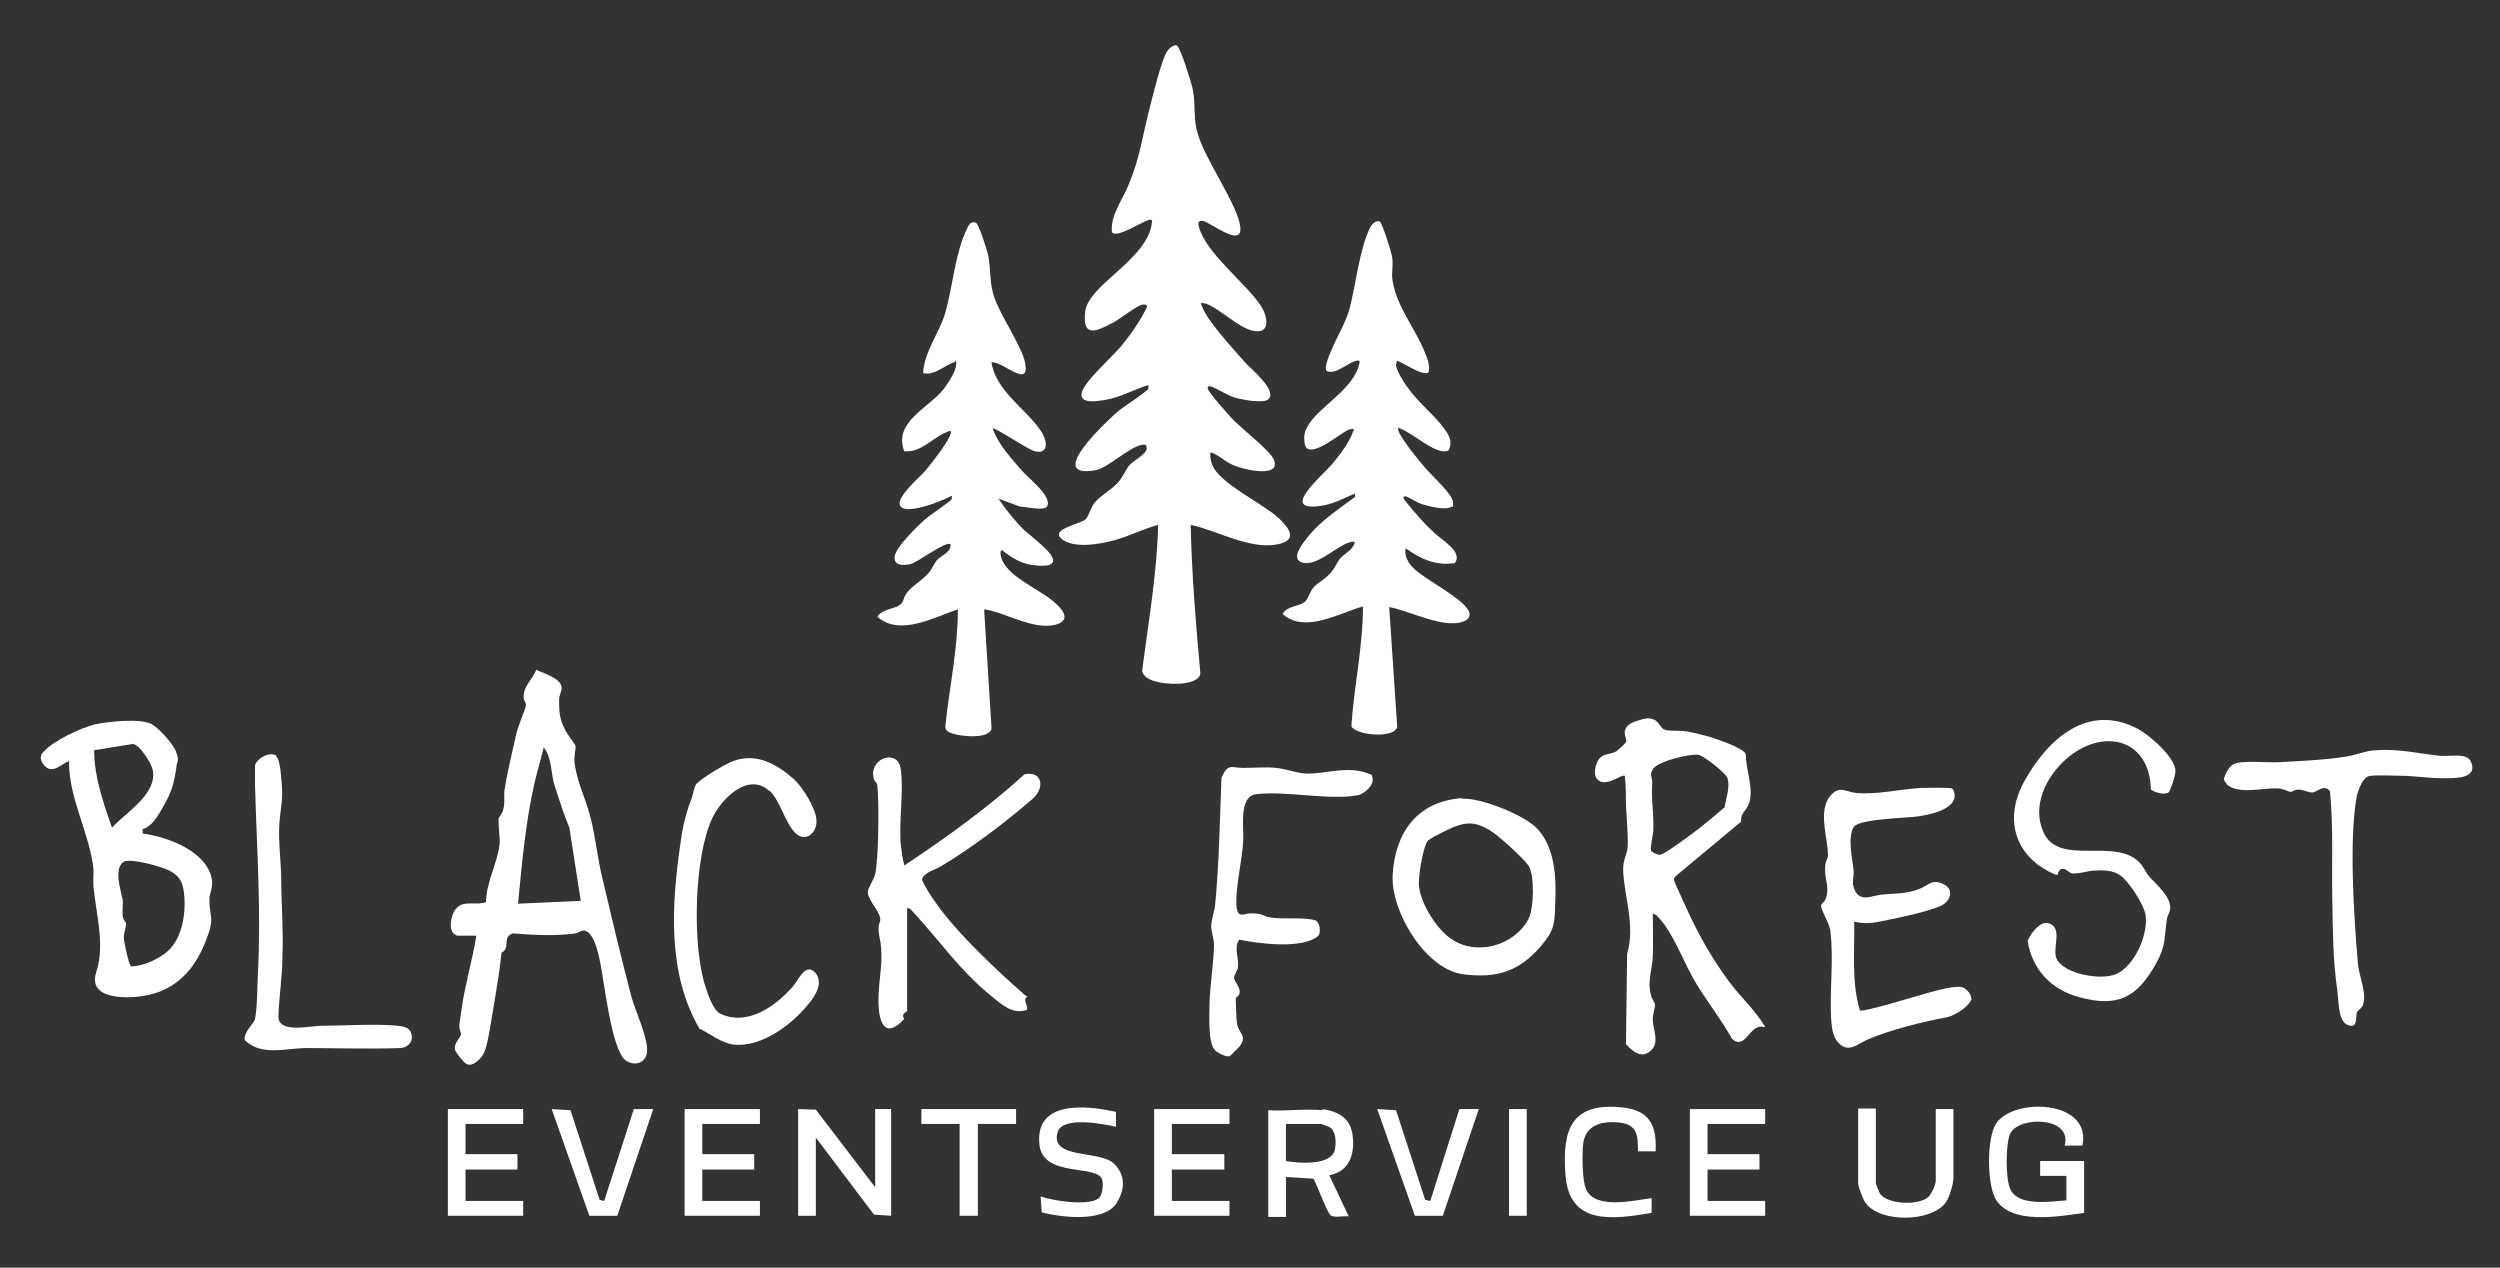<?xml version="1.0" encoding="UTF-8"?> <svg xmlns="http://www.w3.org/2000/svg" id="Ebene_2" version="1.1" viewBox="0 0 438.2 222.2"><rect x="0" y="0" width="438.2" height="222.2" fill="#333333" stroke="none"/><!-- Generator: Adobe Illustrator 29.6.1, SVG Export Plug-In . SVG Version: 2.1.1 Build 9) --><defs><style> .st0 { fill: #fff; } </style></defs><path class="st0" d="M210.5,52.8c0,.3,0,.6.2.9.9,2.6,5.6,7.6,7.6,9.9.9,1,5.7,4.9,4,6.4-.9.8-5.2,0-6.4-.5-1.1-.4-2.9-1.6-3.8-1.8-.3,0-.5,0-.4.4.2.8,3.3,4.2,4.1,5.1,1.6,1.8,6.8,5.7,7.5,7.4,1.3,3.3-5.5,1.7-7.2.9-1.4-.6-2.4-1.7-3.8-2.2-.4,0,0,1.9.2,2.2,1.1,3.1,8.7,6.7,11.5,9.2,1.4,1.3,3.6,3.6.7,4.5-4.9,1.6-11.2-2.2-16-3.2.2,8.7.9,17.4,1.7,26-.1,1.3-2.1,1.7-3.2,1.8-1.7.2-6.8,0-7-2.3,1.1-8.5,2.6-17,2.8-25.5-2.6.7-5.1,2-7.7,2.7s-6.6,1.4-8.9,0c-2.9-1.9,3-2.8,3.9-3.7.6-.6.8-1.9,1.5-2.8,1.2-1.5,3.2-2.4,4.4-3.9.7-.9,1.1-1.9,1.7-2.7.7-.8,3-2,3.1-2.9,0-.8-.3-.9-1-.7-2.4.6-5.8,4-7.9,4.4-9.3,1.7,2.2-8.9,4.1-10.5.9-.7,4.9-3.3,5.1-3.8v-.6c-2.7.8-4.7,2.1-7.6,2.6-1.2.2-4.5.8-4.1-1.2.3-1.9,5.4-6.4,6.9-8.2,1.8-2.2,3.4-4.5,4.6-7-.3-.3-.4-.4-.8-.3-.8,0-4,2.5-5.1,3.1-2.9,1.5-5.5,2.9-5-1.8s10.2-8.8,11.6-15c0-.4.4-1.3-.2-1.2-1.3.2-5.9,3.4-6.7,2.2-.3-2.8,1.7-5.5,2.8-8,2.2-5.2,2.5-8.8,3.9-14.1.5-2,2-8,2.9-9.5.3-.5,1.2-1.4,1.8-1.1.6.3,2.6,6.7,2.8,7.8.5,2.7,0,5.1.9,7.8,1.3,4.5,7,12.4,7.4,16.2s-5.3-.9-6.6-1.1c-.8,0-.8.3-.7.9,1.2,4.8,8.2,9.9,10.9,14,1.2,1.8,1.8,5-1.3,4.4-2.6-.5-6-4-8.4-4.8-.3,0-.6-.2-.9,0h0v-.3Z"></path><path class="st0" d="M173.8,63.6c.8,5,6.1,8.1,8.7,12,1,1.5,1.5,4.1-1.1,3.5-1.1-.2-7.1-4.3-7.4-4,1,2.9,3.4,5.4,5.4,7.7,1,1.1,5.2,4.4,4.1,6-.5.8-3.8,0-4.7,0l-3.8-1.4c1.2,1.8,2.8,3.8,4.3,5.3,1.1,1.1,5.3,4.1,5.3,5.5s-3,.9-3.9.8c-1.9-.3-3.6-1.4-5.1-2.6-.4.3-.2.9-.1,1.3.8,3.2,6.5,5.5,9,7.6,1.1.9,3.4,3,1.1,4-3.7,1.5-8.9-1.7-12.5-2.4-.3,0-.4-.2-.6,0l1.3,20.8c-.4,2-6.1,1.4-7.5.6-.4-.2-.6-.5-.6-1,.7-6.8,2.2-13.6,2.2-20.5-4.2,1.4-10.2,4.8-14.1,1.3.8-1.4,3.1-1.3,4.1-2.2.5-.4.5-1.3,1-1.9.9-1.3,2.8-2.3,3.9-3.6.6-.7.9-1.6,1.4-2.2.8-.9,2.5-1.3,2.4-2.8-.7-.7-5.9,3.3-7.1,3.5s-2.8.3-2.7-1.3,4.2-5.6,5.5-6.7c.8-.7,4.3-3,4.5-3.4,0-.2.1-.6,0-.6-1.6.9-7.4,3.2-8.8,2-1.6-1.3,3.4-5.4,4.2-6.4.7-.8,5.1-6.3,4.4-7-2.9.8-4.9,3.9-8.1,3.6-2-5.1,4.3-7.6,6.9-10.9.7-.9,2.2-3.2,2.2-4.3s0-.5-.4-.4c-1.6.5-3.4,2.4-5.4,1.9.2-3.8,2.8-6.9,3.9-10.6,1.3-4.5,1.7-10.5,3.8-14.7.3-.7.6-1.3,1.5-1.1.6.2,2,4.9,2.2,5.7.5,2.6.2,4.6,1,7.2,1.1,3.4,5,8.9,5.5,11.8.8,4.4-3.8-.2-5.7-.2h-.2Z"></path><path class="st0" d="M244.8,63.6c-.6.6,1.5,3.8,2,4.4,1.8,2.6,4.6,4.7,6.4,7.2.8,1.1,1.4,2.2.8,3.6-.2.2-.4.3-.6.3-2.2.3-6.1-3.5-8.3-4.1-.6.7,4,6.2,4.7,7,1.1,1.3,4.9,4.7,4.9,6.1s0,.5-.3.7c-.8.7-3.7,0-4.7-.3-1.3-.3-2.4-1.2-3.3-1.5-.3,0-.4,0-.4.3.1.4,2.9,3.6,3.4,4.1.6.7,1.3,1.3,1.9,1.9,1.3,1.3,5.2,3.4,3.7,5.4-3.3.5-6-.7-8.6-2.6-.3,1.1.3,2.3,1,3.1,1.7,2.2,10.1,6,10.2,8.5,0,.4-.3.8-.6,1-3.3,1.9-10-1.7-13.5-2.3l1.4,21c-.4,2-6.8,1.6-8,0v-.6c.5-6.9,2-13.6,2-20.5-4.3,1.2-10.2,4.8-14.1,1.3.8-1.4,2.9-1.3,3.9-2.1.6-.5.9-1.8,1.5-2.5.9-1,2.3-1.6,3.2-2.8.6-.7.9-1.5,1.4-2.2.8-1,2.1-1.4,2.6-2.7.2-.6-.6-.3-1-.2-2.4.8-5.9,4.5-8.4,3.4-1.8-.8.6-3.6,1.4-4.6,2.2-2.7,5.3-4.7,8.1-6.8v-.6c-1.9.8-3.7,1.8-5.6,2.1-8.2,1.4,0-5.3,1.8-7.5,1.4-1.7,2.9-3.7,3.6-5.8-.1-.3-.7,0-.9,0-1.4.6-6,4.6-7.4,3.2-.4-.4-.4-1.5-.4-2,.4-4.3,8.2-7.3,9.6-12.5.1-.4.3-.9-.3-.8-1.5.2-3.5,2.4-5.2,1.9-.9-.3.4-3.1.7-3.8,1-2.4,2.3-4.4,3.1-7,1.1-4,1.8-10.9,3.7-14.5.3-.5.9-1.2,1.6-1,.4,0,2.1,5.4,2.2,6.2.2,1.2,0,2.3,0,3.5.5,5,4.1,9,5.8,13.4.4,1,.9,2.2.6,3.3-.7,1.1-5.4-2.3-5.6-1.9h0v.2Z"></path><path class="st0" d="M80,163.9c-1.6-.4-1-3.7,0-4.7,1.3-1.5,3.6-.4,5.2-1.1,0-3.5,2.1-7,2.4-10.4,0-1.2-.3-3.6-.2-4.2,0-.3.7-.9.8-1.6.4-1.2,0-2.6.3-3.8.4-2.7,1.4-6.7,2-9.5.3-1.3,1.6-4.3,1.7-5,0-.4-.3-.7-.4-1.1-.2-2.2,1.5-3.3,2.2-5.1,1.2.6,4.1,1.4,4.4,2.9.2.5-.3,1.4-.4,2.1,0,2.2,0,3.6,1.1,5.6.3.7,1.7,2.4,1.8,2.8,0,.5-.3,1.9-.2,2.8.4,3.5,2,6.4,2.8,9.7.9,3.4,1.2,7.1,2.1,10.7,1.6,6.8,3.3,14,5.1,20.8.7,2.5,3,7.3,2.7,9.7-.3,1.9-2.2,2.4-3.7,1.4-2.6-1.9-3.8-14.2-4.6-17.7-.3-1.4-1.1-5-2.8-5.1-.5,0-.9.4-1.4.5-3.5.5-7.4.3-11,0-2,.7-.3,2.5-2,3.4-.3,3-.8,6-1.3,9-.4,2.1-1,6.8-1.7,8.4-.4,1-2,2.7-3.1,2.1-.5-.2-2.1-2.2-2.1-2.7,0-1.1,1-1.9,1.1-2.5,0-.4-.3-.9-.3-1.3,0-.8.3-2.1.4-3.1.6-4.3,1.9-8.6,2.6-12.9h-3.5,0ZM101.8,157.9l-2-12.8c-1-2.4-1.7-4.7-2.5-7.1-.8-2.3-.5-5.2-2-7-.5,2.1-1.1,4.1-1.6,6.2-1.6,7-2.2,14.1-2.9,21.2l11-.5h0Z"></path><path class="st0" d="M309.1,180c-2.5-.6-3.1,4.2-5.5,2.1-2-3.6-4.6-6.8-6.7-10.4-1.9-3.3-3.8-8.6-6.5-11.2-.2-.2-.5-.3-.7-.4,0,2.5.1,5.1,0,7.6-.1,2.3-1,4.3-.3,6.8.1.5.7,1.3.7,1.6,0,.6-.4,1.5-.4,2.6,0,1.7,1.2,3.9-.2,5.3-1.6,1.7-3.3.4-4.5-1l.2-15.8c1.5-5.1-.6-10.2-.7-14.9,0-1.6.7-2.6.8-3.9.1-2.1-.2-5.1-.3-7.2,0-1.7,0-3.4-.2-5.2-.4-.5-3.5,2.3-4.9.5-.7-.8-.2-2.9.5-3.6.8-.9,1.8-.6,2.9-1.2.3-.2,1.6-1.4,1.7-1.6.3-.7-.9-1.7.4-3,.5-.5,2.5-1.1,3.3-1.2,2.2,0,2.1,1.7,3.1,2,.9.3,2.7.1,3.8.3,1.2.2,2.4.5,3.5.8,1.2.3,6.6,2.1,6.9,3.2,0,2.5,1.1,5.2.8,7.6s-1.8,2.4-1.6,4.2l-11.4,9.5c-.2.2-.4.4-.4.7s2.5,5.6,2.9,6.5c1.9,4,4.2,7.9,6.8,11.4,2,2.7,4.6,5,6.3,7.9h-.3ZM289.5,149.2c.1.2,1.3.8,1.6.6,1.1-.4,4.6-3,5.8-3.9,1.9-1.4,3.6-2.9,5.4-4.4.2-1.6,1-3.4.5-5.1-.3-.9-4.1-3.9-5.1-4.1-1.6-.2-6.8,1.1-7.8,2.3s-.2,1.6-.3,2.6c-.2,3.1.3,5.4.2,8.2,0,.7-.6,3.3-.4,3.6h0v.2Z"></path><path class="st0" d="M25,145.2v.9c4.6.6,11.7,3.3,12.2,8.5,0,1.4-.4,1.8-.5,2.9,0,3.4,1,3.2-.5,7.1-2.4,6.4-6.6,10.1-13.8,10.2-3,0-6.8-.7-5.5-4.5,1.5-4.6,0-9.9-.5-14.7-.1-1,0-2.1,0-3.1-.6-6.3-4.4-12.6-4.3-19.1-1.4.5-2.8,2.3-4.2.9-.8-.8-1.1-1.8-.2-2.6,1.8-1.9,6.2-4,8.8-4.7,2.1-.5,8.4-1.2,10.2,0,1.2.7,3.8,3.5,4.2,4.9.6,1.6.1,1.4,0,2.7-.4,2.8-.9,4.4-2.3,6.8-.8,1.4-1.9,3.4-3.5,3.9h-.1ZM19.7,145c2.4-2.6,7.8-5.8,7.1-9.9-.2-1.2-2.2-4.5-3.5-4.7l-6.8,1.1c0,4.6,1.6,9.2,3.1,13.5h.1ZM23,169.4c2.1-.1,4.1-1,5.8-2.2,3-2.1,3.8-6.7,3.5-10.2-.2-2.2-.6-3.3-2.6-4.4-1.3-.7-7-2.3-8.1-1.5-1.7,1.3-.4,5-.1,6.6.1.9-.1,1.9,0,2.8,0,.6.5,1,.6,1.4,0,.7-.4,1.6-.4,2.4s.9,4.8,1.2,4.9h0v.2Z"></path><path class="st0" d="M159.1,177c-.1.5-1.3.6-.6,1.6-4.1,4.4-4.7-1-4.5-4.4.1-2.3.5-4.2.5-6.7s-.5-3.3-.5-4.6.3-1.1.3-1.7c0-1.4-2.1-3.3-2.2-4.8,0-.8,1.1-2.2,1.3-3.2.6-2.4.7-12.6.4-15.3,0-.7-.5-.9-.6-1.3-1.1-3.5,3.8-5.4,4.6-2.2.6,2.6,0,8.1,0,11.2s.2,2.8.3,4c0,.7.3,1.4.4,2.1,7.4-4.9,14.6-10.1,21.1-16,3.3-.6,3.5,2.6,1.3,4.4-4.6,4-10.7,8.6-15.9,11.7-1.1.7-2.9,1-3.4,2.3,0,.5,1.9,3.5,2.4,4.1,3.6,5.2,10.6,11.8,15.4,16,.2.2.4.4.7.4-1,.9.2,1.4-.1,2.4-2.4.9-4.4-.9-6.1-2.3-5.6-4.5-9.1-9.7-13.8-14.8-.3-.3-.6-.8-1.1-.7v17.6h0v.2Z"></path><path class="st0" d="M325,161.5c.1,5.2-.5,10.6,1,15.6.5.4,10.2-2.6,11.7-3,1.4-.4,5.2-1.5,6.4-1,.7.3,1.7,1.5,1.4,2.2-.6,1.3-2.9,2.7-4.2,3-4.3.8-9.6,2.1-13.7,3.8-2,.8-3.7,2.8-5.6.4-.7-.9-.9-2.2-1-3.4-.4-5.2.5-10.8-.2-16.1-.2-1.3-1.7-3.6-1.6-4.3,0-.2.5-.6.7-.9.9-2.1,0-3.3,0-5.3s.5-1.7.5-2.6c0-3.1-1.9-8,.6-10.6,1.5-1.6,2.5-.5,4.4-.3,3.9.3,7.6-.7,11.5-.9.8,0,4.8-.1,5.2.1s.4.7.5,1c.3,2.7-4.4,3.6-6.4,3.9s-10.5.4-11.3,1.9c-1.1,1.9-.2,5.5,0,7.6.1,1.4-.5,2.2.3,3.6,1,1.9,2.9.8,4.6.6,2.1-.2,4.3-.1,6.4-.9,1.8-.6,2.4-2,4.5-.9,2,1,1.1,3.2-.8,3.9-2.2.9-6.3,1.8-8.8,2.3-1.9.4-3.9.9-5.8.4h-.3Z"></path><path class="st0" d="M360.7,153.3c-.4.3-3.1-1.4-3.6-1.8-4.9-3.9-5.1-9.6-2.2-14.7,4.1-7.3,11.1-13.7,19.9-9,2,1.1,6.7,5.1,6.5,7.5,0,.6-.8,3.2-1.2,3.6-.8.5-2.4,0-3.1-.5-.2-9.1-8.6-10.9-14.9-5.3-3.5,3.1-5.9,8.1-4,12.6,2.7,6.5,13,.7,17.2,5.8.5.6.8,1.4,1.3,2,1.3,1.5,3.9,3.6,3.8,5.7,0,.7-.6,1.4-.6,2-.5,3.3-.1,4.5-1.9,7.7-3.3,6-6.8,7.7-13.4,5.9-4.9-1.3-8.3-4.8-9.1-9.9.5-1.2,2.1-3.4,3.5-3.1,2.9.6.7,4.5,1.6,6.3,1.4,2.7,7.9,3.8,10.5,2.6,3.2-1.5,5.5-6.8,5.1-10.2-.2-1.8-3-6.1-4.5-7.1-1.4-.9-2.9-.9-4.5-.8-1.1,0-2.6.6-3.8.5-.6,0-1-.8-1.7-.8s-.7.6-.9.7h0v.3Z"></path><path class="st0" d="M134.8,138.6c-3.7-3.3-8.3,1.4-9.9,4.7-3.3,6.8-3.6,22.7-1.2,29.8.4,1.3,1.4,4.1,2.6,4.6,4.7,2.2,9.6-1.3,12.6-4.7,1-1.1,2.3-4.4,4-2.5,1.5,1.7,0,4.1-1.2,5.5-2.9,3.6-8.2,7.6-13.1,7.1-2.2-.3-4.1-1.9-6-2.8-5.6-9.6-4.9-21.4-3.4-32,.4-3.1.9-5.4,2-8.3.3-.7.4-1.9.8-2.5.6-.9,5.3-3.7,6.5-4.1,4.1-1.5,7.6.5,10.7,3.2,1.5,1.4,3.8,5.1,3.9,7.1.2,2.2-1.8,4-3.6,2.4-1.9-1.8-2.7-5.7-4.6-7.5h0Z"></path><path class="st0" d="M240.4,135.9c.9,1.4-1.2,3.3-2.5,3.5-5,.9-12.3-.8-17.7-.2-3.2.4-2.1,6-2.3,8.3-.2,3.3-1.2,7.4-1.2,10.6s1.3,2,2.5,2c2.3,0,1.9.4,3.4.7,2.4.4,5.8-.1,7.9.5.9.3,1.1,2.3.5,2.8-2.8,2.3-10.4,1.3-13.8.6-1,1.5,0,3.2-.2,4.8-.1.7-.7,1.4-.7,1.9s1,1.6,1,2.4-.6.9-.7,1.2c0,.2.1,3.8.2,4.3.3,2,1.9,2.1.5,4.1l-1.7,1.7c-.6.3-2.3-.6-2.7-1.1-1.2-1.3-.9-6.2-.9-8,.1-3.4.7-7,.8-10.3,0-1.1-.5-2.4-.5-3.4s.6-2.7.7-3.8c.7-7.4.8-14.8,1.1-22.2,1.2-2.6,1.7-1.7,3.8-1.7s3.9-.2,5.8,0,3.8,1,5.5,1c3,0,6.2-1.1,9.3-.4.3,0,2,.6,2.1.7h-.2Z"></path><path class="st0" d="M256.3,140c3.3-.2,11,2.9,13.2,5.3,3.1,3.4,3.3,8.6,3.1,13-.1,3.5-.1,4.7-2.4,7.4-3.8,4.5-7.7,5.8-13.5,5.1-6.8-.7-12.9-11-12.6-17.4.4-7.5,4.4-13,12.2-13.5h0ZM250.4,147.2c-1,1-1.8,6.5-1.7,7.9.2,3.1,3.1,7.8,5.7,9.5,4.4,3,11,1.2,13.5-3.5,1-1.9,1.1-7.8,0-9.4-1-1.4-5.3-5.3-6.8-6.2-2.4-1.4-3.9-1.5-6.4-.5-.7.3-3.8,1.8-4.2,2.2h-.1Z"></path><path class="st0" d="M390.3,137.4c-.1-.1-.5-.6-.5-.8.2-.9.8-2.1,1.6-2.6,1.2-.8,6.2-.3,8-.4,3.7-.2,8.3-.4,11.9-1,1.8-.3,3.3-1,5.1-1.1,4-.3,7.6.6,11.5,1,1.5.1,4.5-.6,5.2,1,1.4,3.2-3.3,2.9-5.2,2.9s-4.1-.3-6-.4c-1.6,0-5.1-.2-6.5,0-1.3.2-2,2.4-2.3,3.5-1.4,7.6-.5,21.4.2,29.5.2,2.1,1.7,5.4.8,7.3-.2.5-.9.8-1,1.2-.2.8.2,3-1.7,2.1-1.6-.7-1.5-4.4-1.7-5.9-.8-5.3-.8-10.7-.9-16.1-.1-6.3.2-12.6-.4-18.9-1-1.4-2.3.2-3.1.2s-1.6-.5-2.4-.5-1.1.4-1.4.4-1.4-.6-2.1-.6c-2.6-.2-7.1,1.2-9.2-.8h.1Z"></path><path class="st0" d="M48.4,132.6c.8.6.9,4,1,5.1.2,2.6-.2,3.8-.4,6.2-.3,3.4.3,7.1.3,10.6s.4,8.8.2,13.2c0,3.5-.6,7-.7,10.5,0,3,5.6,1.6,7.5,1.6,3.9,0,9.6-.4,13.4,0,1.1.1,2.1.3,2.4,1.4.4,1.4-.6,2.4-1.9,2.5-5.4.2-11.3,0-16.8,0-3.5.1-7.7,1.4-10.5-1.4-.3-1.3,1.7-3,1.8-3.7.4-1.9.4-5.8.5-7.9.6-11.1-.2-22-.5-33.1,0-.9,0-2.6,0-3.4.2-1.2,2.6-2.6,3.8-1.7h0Z"></path><polygon class="st0" points="153.4 208.1 153.4 194.4 156.2 194.4 156.2 213.1 153.2 212.9 143 199.4 143 213.1 139.9 213.1 139.9 194.4 143 194.5 153.4 208.1"></polygon><path class="st0" d="M365.3,212.6c-4.4.6-13,2.2-15.6-2.6-1.4-2.7-1.5-10.5.2-13.1,3.1-4.6,16.8-4.1,15.1,3.9h-3.1c1.4-5.1-7.9-5.2-9.5-2.2-.9,1.7-.9,8.2,0,9.9,1.4,3,7.1,2.1,9.8,1.9v-4.3h-4.6v-2.6h7.7v9.1h0Z"></path><path class="st0" d="M231.7,194.4c2.5.3,4.8,1.4,5.3,4.1.6,3.3-.2,6.8-4,7.5l3.4,7.2c-.9-.1-2.6.3-3.2-.2-.7-.7-2.7-6.2-3-6.4l-4.8-.3v7h-3.1v-18.7c3,.2,6.5-.3,9.5,0h0v-.2ZM225.4,203.5c2.1.4,8.1.9,8.6-2.1.2-1.2.2-3.1-.9-3.8-.2-.1-1.4-.6-1.6-.6h-6.1v6.5h0Z"></path><polygon class="st0" points="91.7 194.4 91.7 197 81.6 197 81.6 202.3 90.7 202.3 90.7 205 81.6 205 81.6 210.5 91.7 210.5 91.7 213.1 78.5 213.1 78.5 194.4 91.7 194.4"></polygon><polygon class="st0" points="133.2 194.4 133.2 197 123.1 197 123.1 202.3 132.2 202.3 132.2 205 123.1 205 123.1 210.5 133.2 210.5 133.2 213.1 120 213.1 120 194.4 133.2 194.4"></polygon><polygon class="st0" points="215.5 194.4 215.5 197 205.4 197 205.4 202.3 214.6 202.3 214.6 205 205.4 205 205.4 210.5 215.5 210.5 215.5 213.1 202.3 213.1 202.3 194.4 215.5 194.4"></polygon><polygon class="st0" points="309.4 194.4 309.4 197 299.3 197 299.3 202.3 308.4 202.3 308.4 205 299.3 205 299.3 210.5 309.4 210.5 309.4 213.1 296.2 213.1 296.2 194.4 309.4 194.4"></polygon><path class="st0" d="M328.8,194.4v13.1s.6,1.5.7,1.7c1.4,2,6.9,2.1,8.5.6.5-.4,1.3-2.2,1.3-2.8v-12.6h3.1v12.1c0,1-.7,3.3-1.3,4.2-2.5,3.6-11.8,3.7-14.2,0-.4-.6-1.2-2.7-1.2-3.3v-13.1h3.1Z"></path><path class="st0" d="M195.6,194.9v2.6c-2.2-.5-9.3-1.9-10.2.9-1.5,4.9,7.4,3.1,9.9,5.6s1.4,5.3.4,6.9c-2.2,3.4-9.7,2.5-13.1,1.6l-.2-2.8c2.2.8,8.2,1.7,10.1.4.8-.6.9-2.4.7-3.3-.8-2.8-10.3-.3-11-6.1-.9-7.9,8.2-7,13.4-5.8h0Z"></path><path class="st0" d="M290.2,201.8h-3.1c0-2.5,0-4.6-3-5s-6.2.2-6.6,3.7c-.2,1.7-.2,6.4.5,7.9,1.5,3.7,8.5,2,11.5,1.6v2.6c-6.7,1.1-14.4,2.3-15.1-6.6-.6-7.9.9-12.8,9.9-11.9,4.8.5,6.1,3.1,5.9,7.6h0Z"></path><polygon class="st0" points="114.5 194.4 108.2 213.1 103.3 213.1 96.7 194.4 100 194.6 105.1 210.3 105.9 210.5 111.1 194.4 114.5 194.4"></polygon><polygon class="st0" points="259.2 194.4 252.9 213.1 248 213.1 241.4 194.4 244.7 194.6 249.8 210.3 250.7 210.5 255.8 194.4 259.2 194.4"></polygon><polygon class="st0" points="178.1 194.4 178.1 197 171.4 197 171.4 213.1 168.2 213.1 168.2 197 161.5 197 161.5 194.4 178.1 194.4"></polygon><rect class="st0" x="264.5" y="194.4" width="3.1" height="18.7"></rect></svg> 